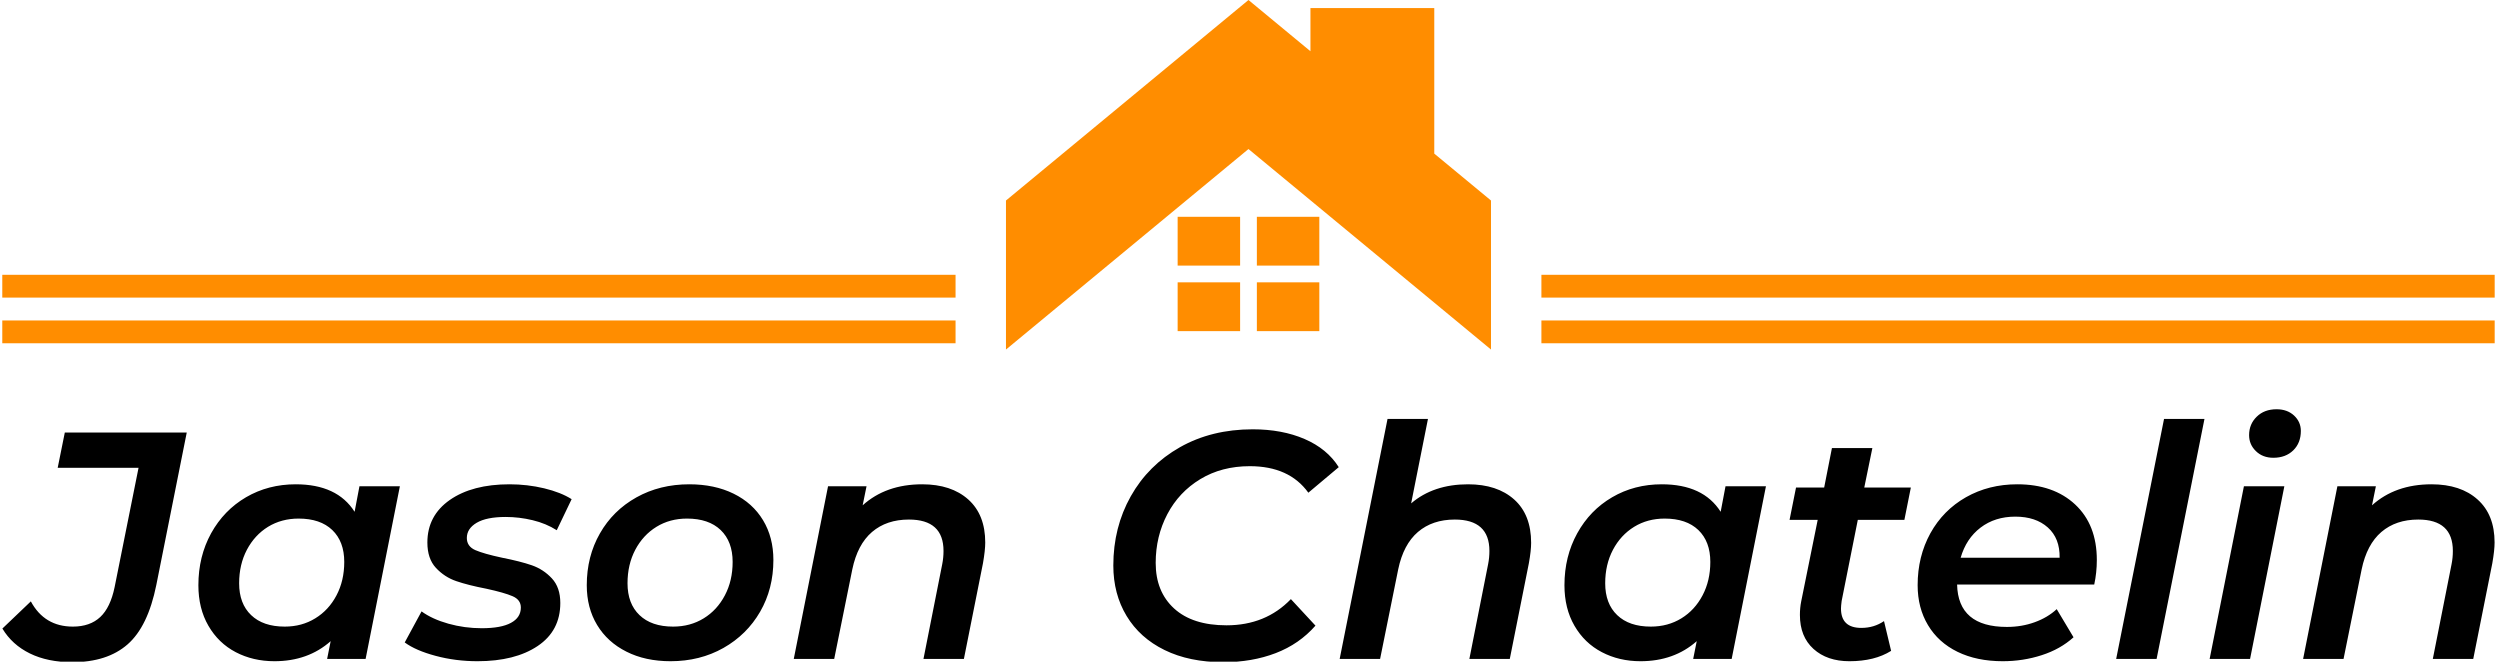 <svg xmlns="http://www.w3.org/2000/svg" version="1.1" xmlns:xlink="http://www.w3.org/1999/xlink" xmlns:svgjs="http://svgjs.dev/svgjs" width="1500" height="397" viewBox="0 0 1500 397"><g transform="matrix(1,0,0,1,-0.909,0.155)"><svg viewBox="0 0 396 105" data-background-color="#ffffff" preserveAspectRatio="xMidYMid meet" height="397" width="1500" xmlns="http://www.w3.org/2000/svg" xmlns:xlink="http://www.w3.org/1999/xlink"><g id="tight-bounds" transform="matrix(1,0,0,1,0.24,-0.041)"><svg viewBox="0 0 395.52 105.082" height="105.082" width="395.52"><g><svg viewBox="0 0 395.52 105.082" height="105.082" width="395.52"><g transform="matrix(1,0,0,1,0,64.945)"><svg viewBox="0 0 395.52 40.137" height="40.137" width="395.52"><g id="textblocktransform"><svg viewBox="0 0 395.52 40.137" height="40.137" width="395.52" id="textblock"><g><svg viewBox="0 0 395.52 40.137" height="40.137" width="395.52"><g transform="matrix(1,0,0,1,0,0)"><svg width="395.52" viewBox="-2.25 -38.6 385.27 39.1" height="40.137" data-palette-color="#000000"><path d="M8.55 0.5Q4.75 0.5 2-0.85-0.75-2.2-2.25-4.7L-2.25-4.7 2.15-8.9Q4.25-5 8.65-5L8.65-5Q11.3-5 12.88-6.48 14.45-7.95 15.1-11.1L15.1-11.1 18.8-29.55 6.3-29.55 7.4-35 26.25-35 21.55-11.45Q20.25-5 17.1-2.25 13.95 0.5 8.55 0.5L8.55 0.5ZM52.95-26.7L59.2-26.7 53.9 0 47.95 0 48.5-2.75Q45 0.35 39.8 0.35L39.8 0.35Q36.5 0.35 33.82-1.05 31.15-2.45 29.6-5.13 28.05-7.8 28.05-11.4L28.05-11.4Q28.05-15.85 30.02-19.43 32-23 35.42-25 38.85-27 43.1-27L43.1-27Q49.5-27 52.2-22.75L52.2-22.75 52.95-26.7ZM41.4-5Q44.05-5 46.12-6.28 48.2-7.55 49.4-9.83 50.6-12.1 50.6-15L50.6-15Q50.6-18.15 48.75-19.93 46.9-21.7 43.55-21.7L43.55-21.7Q40.9-21.7 38.82-20.43 36.75-19.15 35.55-16.88 34.35-14.6 34.35-11.7L34.35-11.7Q34.35-8.55 36.2-6.78 38.05-5 41.4-5L41.4-5ZM71.2 0.35Q67.8 0.35 64.72-0.48 61.65-1.3 59.95-2.55L59.95-2.55 62.55-7.35Q64.2-6.15 66.7-5.45 69.2-4.75 71.85-4.75L71.85-4.75Q74.85-4.75 76.37-5.58 77.9-6.4 77.9-7.95L77.9-7.95Q77.9-9.15 76.62-9.7 75.35-10.25 72.6-10.85L72.6-10.85Q69.75-11.4 67.92-12.03 66.1-12.65 64.77-14.08 63.45-15.5 63.45-18L63.45-18Q63.45-22.15 66.92-24.58 70.4-27 76.15-27L76.15-27Q78.9-27 81.5-26.38 84.1-25.75 85.75-24.7L85.75-24.7 83.45-19.9Q81.8-20.95 79.72-21.45 77.65-21.95 75.55-21.95L75.55-21.95Q72.6-21.95 71.07-21.05 69.55-20.15 69.55-18.7L69.55-18.7Q69.55-17.4 70.87-16.82 72.2-16.25 75-15.65L75-15.65Q77.8-15.1 79.6-14.48 81.4-13.85 82.7-12.45 84-11.05 84-8.65L84-8.65Q84-4.35 80.5-2 77 0.35 71.2 0.35L71.2 0.35ZM101.04 0.35Q97.14 0.35 94.22-1.13 91.29-2.6 89.69-5.25 88.09-7.9 88.09-11.4L88.09-11.4Q88.09-15.85 90.12-19.4 92.14-22.95 95.77-24.98 99.39-27 103.94-27L103.94-27Q107.84-27 110.79-25.55 113.74-24.1 115.34-21.45 116.94-18.8 116.94-15.3L116.94-15.3Q116.94-10.85 114.89-7.3 112.84-3.75 109.22-1.7 105.59 0.35 101.04 0.35L101.04 0.35ZM101.44-5Q104.09-5 106.17-6.28 108.24-7.55 109.44-9.83 110.64-12.1 110.64-15L110.64-15Q110.64-18.15 108.79-19.93 106.94-21.7 103.59-21.7L103.59-21.7Q100.94-21.7 98.87-20.43 96.79-19.15 95.59-16.88 94.39-14.6 94.39-11.7L94.39-11.7Q94.39-8.55 96.24-6.78 98.09-5 101.44-5L101.44-5ZM139.94-27Q144.44-27 147.07-24.65 149.69-22.3 149.69-18L149.69-18Q149.69-16.8 149.34-14.8L149.34-14.8 146.39 0 140.14 0 143.04-14.65Q143.24-15.65 143.24-16.7L143.24-16.7Q143.24-21.55 137.89-21.55L137.89-21.55Q134.44-21.55 132.19-19.63 129.94-17.7 129.14-13.85L129.14-13.85 126.34 0 120.09 0 125.39-26.7 131.34-26.7 130.74-23.75Q134.34-27 139.94-27L139.94-27ZM186.49 0.5Q181.24 0.5 177.41-1.38 173.59-3.25 171.54-6.65 169.49-10.05 169.49-14.45L169.49-14.45Q169.49-20.35 172.19-25.15 174.89-29.95 179.79-32.73 184.69-35.5 191.04-35.5L191.04-35.5Q195.59-35.5 199.06-34 202.54-32.5 204.34-29.65L204.34-29.65 199.64-25.7Q196.69-29.8 190.59-29.8L190.59-29.8Q186.24-29.8 182.94-27.8 179.64-25.8 177.84-22.38 176.04-18.95 176.04-14.85L176.04-14.85Q176.04-10.4 178.89-7.8 181.74-5.2 186.99-5.2L186.99-5.2Q193.04-5.2 196.94-9.25L196.94-9.25 200.74-5.15Q198.24-2.3 194.59-0.9 190.94 0.5 186.49 0.5L186.49 0.5ZM224.33-27Q228.83-27 231.46-24.65 234.08-22.3 234.08-17.95L234.08-17.95Q234.08-16.75 233.73-14.8L233.73-14.8 230.78 0 224.53 0 227.43-14.65Q227.63-15.65 227.63-16.7L227.63-16.7Q227.63-21.55 222.28-21.55L222.28-21.55Q218.83-21.55 216.58-19.63 214.33-17.7 213.53-13.85L213.53-13.85 210.73 0 204.48 0 211.88-37.1 218.13-37.1 215.53-24.05Q218.98-27 224.33-27L224.33-27ZM264.13-26.7L270.38-26.7 265.08 0 259.13 0 259.68-2.75Q256.18 0.35 250.98 0.35L250.98 0.35Q247.68 0.35 245.01-1.05 242.33-2.45 240.78-5.13 239.23-7.8 239.23-11.4L239.23-11.4Q239.23-15.85 241.21-19.43 243.18-23 246.61-25 250.03-27 254.28-27L254.28-27Q260.68-27 263.38-22.75L263.38-22.75 264.13-26.7ZM252.58-5Q255.23-5 257.31-6.28 259.38-7.55 260.58-9.83 261.78-12.1 261.78-15L261.78-15Q261.78-18.15 259.93-19.93 258.08-21.7 254.73-21.7L254.73-21.7Q252.08-21.7 250.01-20.43 247.93-19.15 246.73-16.88 245.53-14.6 245.53-11.7L245.53-11.7Q245.53-8.55 247.38-6.78 249.23-5 252.58-5L252.58-5ZM284.58-21.5L282.08-8.95Q281.98-8.15 281.98-7.8L281.98-7.8Q281.98-4.8 285.13-4.8L285.13-4.8Q287.08-4.8 288.63-5.85L288.63-5.85 289.73-1.25Q287.18 0.35 283.28 0.35L283.28 0.35Q279.83 0.35 277.73-1.55 275.63-3.45 275.63-6.8L275.63-6.8Q275.63-7.9 275.83-8.9L275.83-8.9 278.38-21.5 274.03-21.5 275.03-26.5 279.38-26.5 280.58-32.6 286.83-32.6 285.58-26.5 292.78-26.5 291.78-21.5 284.58-21.5ZM321.53-15.3Q321.53-13.35 321.13-11.5L321.13-11.5 299.93-11.5Q300.08-4.95 307.63-4.95L307.63-4.95Q309.93-4.95 311.93-5.68 313.93-6.4 315.33-7.7L315.33-7.7 317.93-3.35Q315.88-1.5 313-0.58 310.13 0.35 306.98 0.35L306.98 0.35Q302.98 0.35 300-1.1 297.03-2.55 295.43-5.23 293.83-7.9 293.83-11.4L293.83-11.4Q293.83-15.85 295.8-19.43 297.78-23 301.3-25 304.83-27 309.23-27L309.23-27Q314.83-27 318.18-23.88 321.53-20.75 321.53-15.3L321.53-15.3ZM308.93-22Q305.78-22 303.55-20.3 301.33-18.6 300.48-15.65L300.48-15.65 315.78-15.65Q315.83-18.65 313.95-20.33 312.08-22 308.93-22L308.93-22ZM324.52 0L331.92-37.1 338.17-37.1 330.77 0 324.52 0ZM338.97 0L344.27-26.7 350.52-26.7 345.22 0 338.97 0ZM348.82-31.1Q347.17-31.1 346.12-32.13 345.07-33.15 345.07-34.6L345.07-34.6Q345.07-36.3 346.25-37.45 347.42-38.6 349.32-38.6L349.32-38.6Q350.97-38.6 352.02-37.63 353.07-36.65 353.07-35.25L353.07-35.25Q353.07-33.4 351.9-32.25 350.72-31.1 348.82-31.1L348.82-31.1ZM373.27-27Q377.77-27 380.39-24.65 383.02-22.3 383.02-18L383.02-18Q383.02-16.8 382.67-14.8L382.67-14.8 379.72 0 373.47 0 376.37-14.65Q376.57-15.65 376.57-16.7L376.57-16.7Q376.57-21.55 371.22-21.55L371.22-21.55Q367.77-21.55 365.52-19.63 363.27-17.7 362.47-13.85L362.47-13.85 359.67 0 353.42 0 358.72-26.7 364.67-26.7 364.07-23.75Q367.67-27 373.27-27L373.27-27Z" opacity="1" transform="matrix(1,0,0,1,0,0)" fill="#000000" class="wordmark-text-0" data-fill-palette-color="primary" id="text-0"></path></svg></g></svg></g></svg></g></svg></g><g transform="matrix(1,0,0,1,151.276,0)"><svg viewBox="0 0 92.968 55.469" height="55.469" width="92.968"><g><svg xmlns="http://www.w3.org/2000/svg" xmlns:xlink="http://www.w3.org/1999/xlink" version="1.1" x="8" y="0" viewBox="0 6.983 50 36.034" enable-background="new 0 0 50 50" xml:space="preserve" height="55.469" width="76.968" class="icon-icon-0" data-fill-palette-color="accent" id="icon-0"><g fill="#ff8d00" data-fill-palette-color="accent"><path fill-rule="evenodd" clip-rule="evenodd" d="M32.303 34.361V29.333H25.864V34.361zM24.137 34.361V29.333H17.697V34.361zM24.137 36.088H17.697V41.116H24.137zM25.864 36.088V41.116H32.303V36.088zM50 27.653L44.153 22.819V7.814H31.388V12.266L24.999 6.983 0 27.654V43.017L24.999 22.347 50 43.017z" fill="#ff8d00" data-fill-palette-color="accent"></path></g></svg></g></svg></g><g><rect width="151.276" height="3.62" y="50.85" x="244.244" fill="#ff8d00" data-fill-palette-color="accent"></rect><rect width="151.276" height="3.62" y="50.85" x="0" fill="#ff8d00" data-fill-palette-color="accent"></rect><rect width="151.276" height="3.62" y="43.611" x="244.244" fill="#ff8d00" data-fill-palette-color="accent"></rect><rect width="151.276" height="3.62" y="43.611" x="0" fill="#ff8d00" data-fill-palette-color="accent"></rect></g></svg></g><defs></defs></svg><rect width="395.52" height="105.082" fill="none" stroke="none" visibility="hidden"></rect></g></svg></g></svg>
